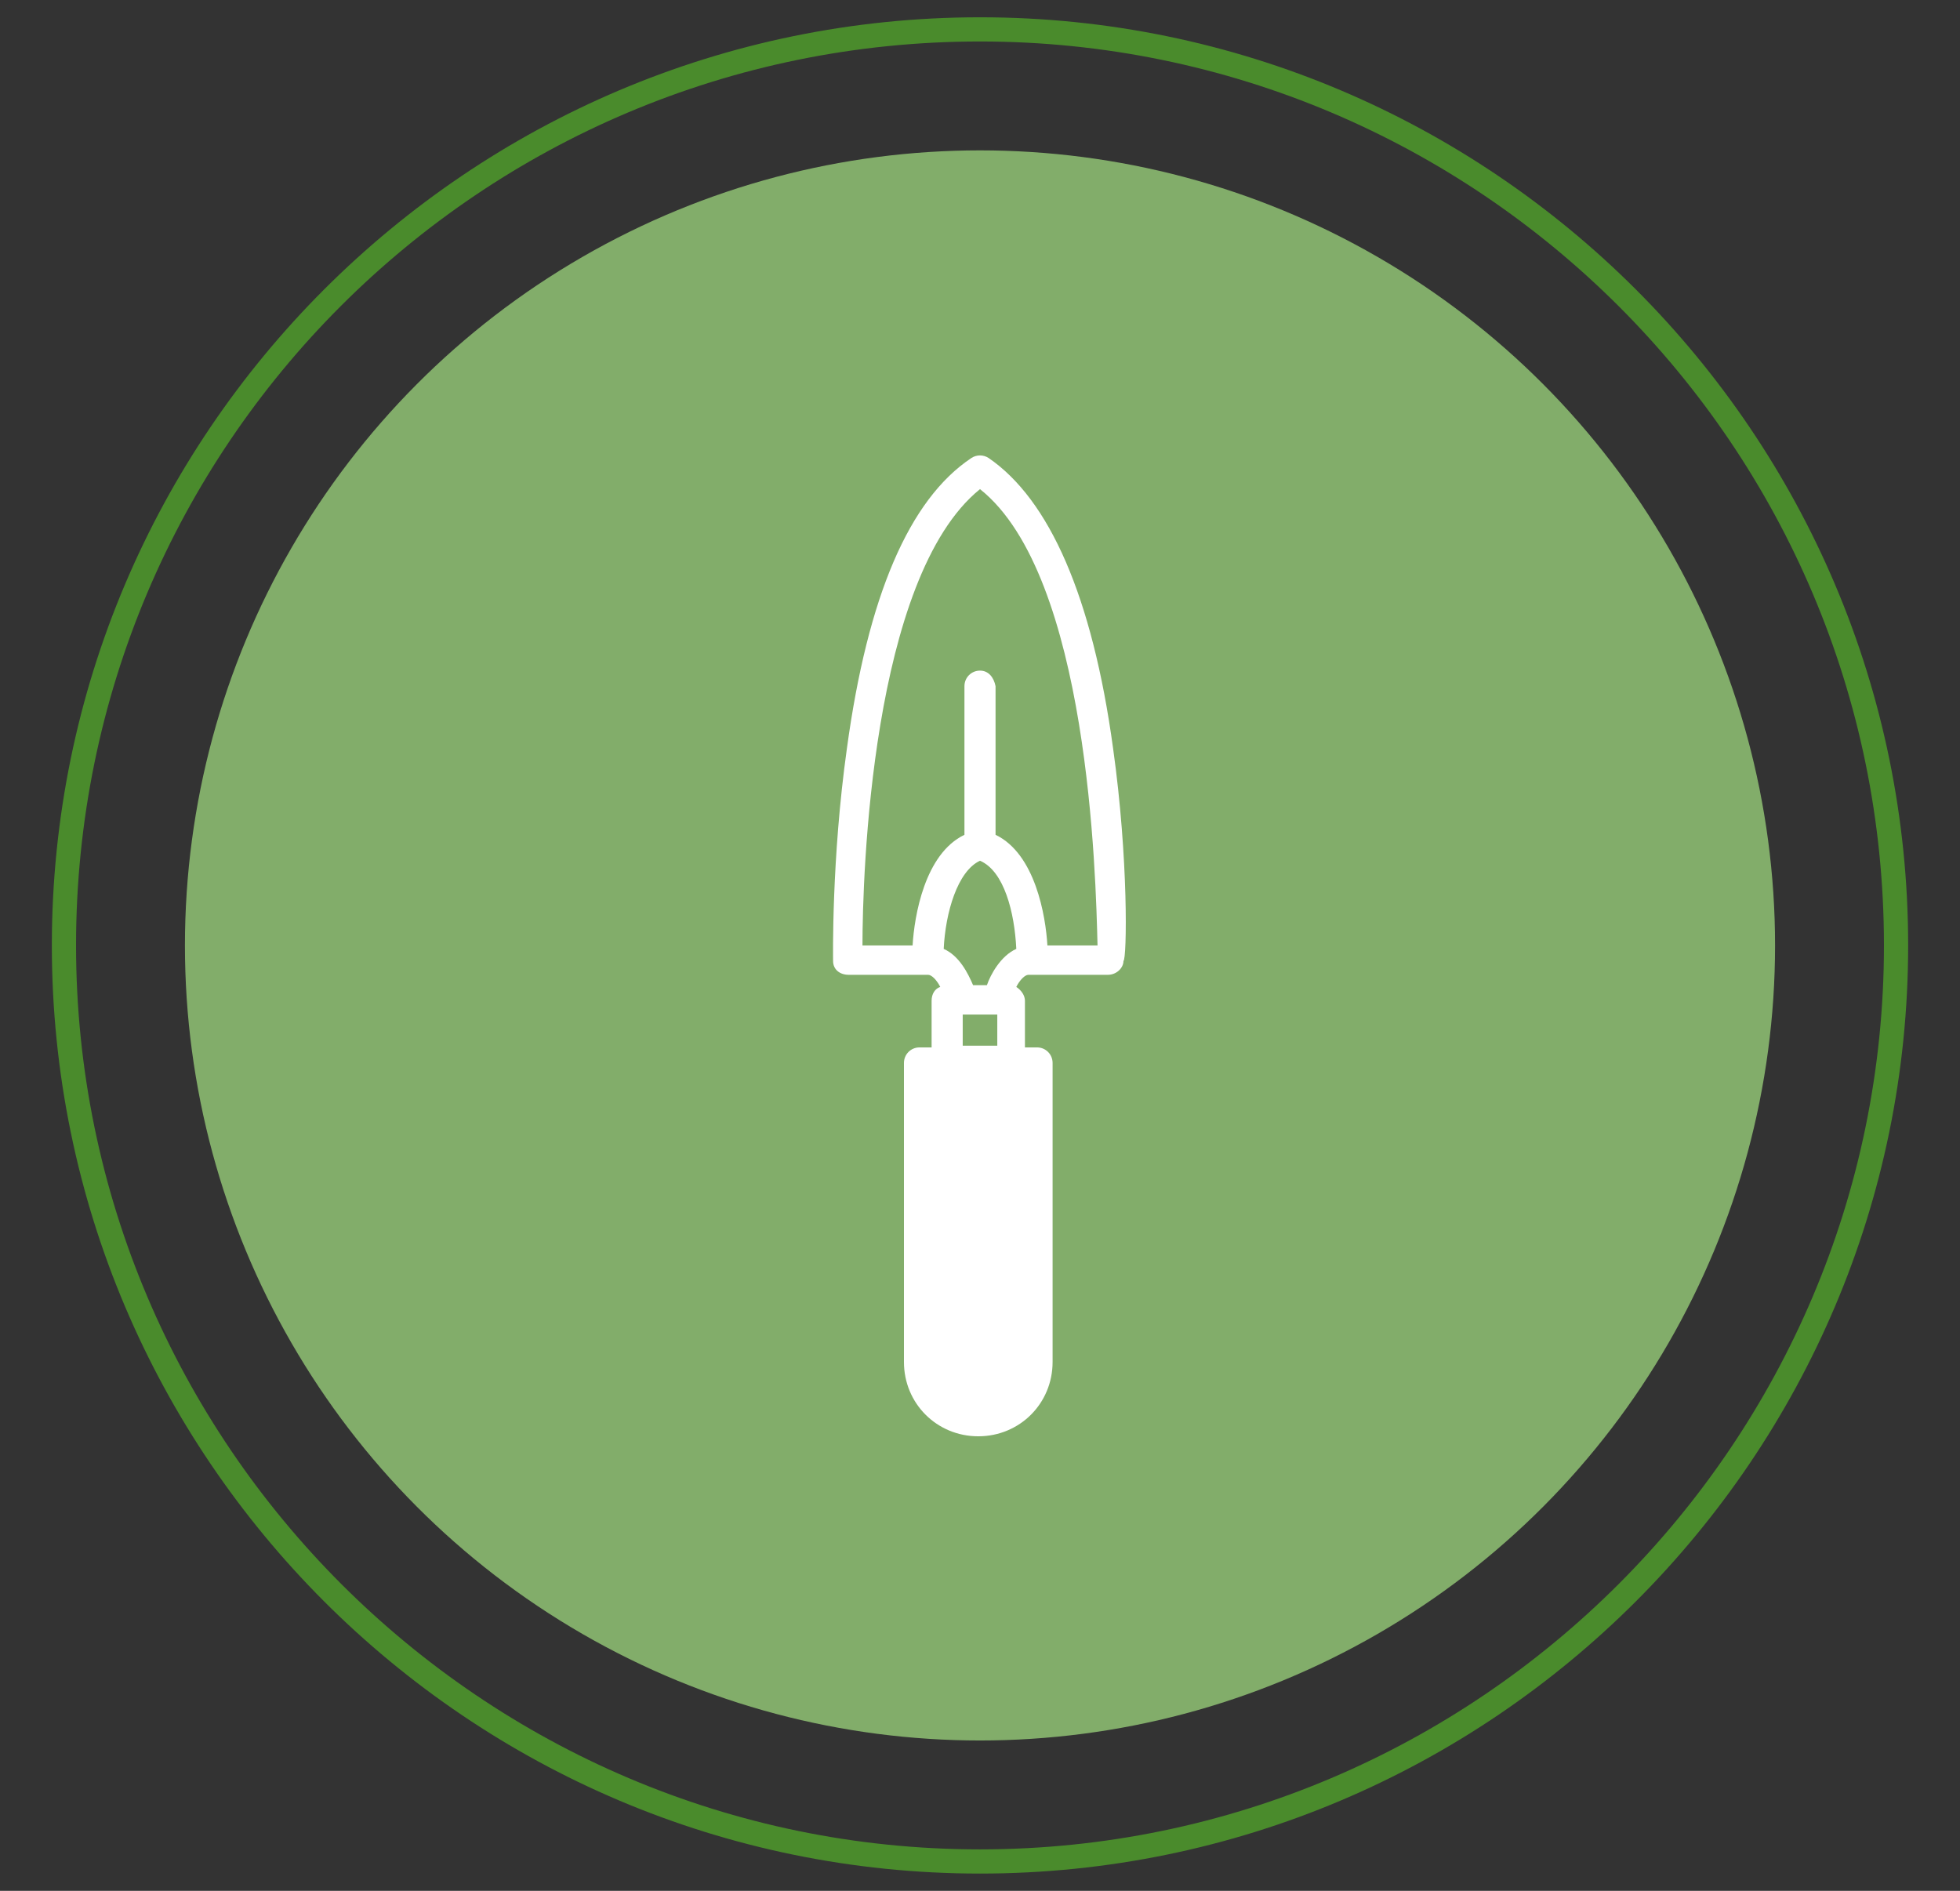 <?xml version="1.0" encoding="utf-8"?>
<!-- Generator: Adobe Illustrator 25.4.1, SVG Export Plug-In . SVG Version: 6.00 Build 0)  -->
<svg version="1.1" id="Layer_1" xmlns="http://www.w3.org/2000/svg" xmlns:xlink="http://www.w3.org/1999/xlink" x="0px" y="0px"
	 viewBox="0 0 113.4 109.4" style="enable-background:new 0 0 113.4 109.4;" xml:space="preserve">
<rect x="0" y="0" width="113.4" height="109.4" fill="#333333" stroke="none"/>
<style type="text/css">
	.st0{fill:#82AD6A;}
	.st1{fill:#4A8B2C;}
	.st2{fill:#FFFFFF;}
</style>
<g>
	<circle class="st0" cx="56.7" cy="54.7" r="46"/>
	<g>
		<path class="st1" d="M56.7,108.4C27.1,108.4,3,84.3,3,54.7S27.1,1,56.7,1s53.7,24.1,53.7,53.7S86.3,108.4,56.7,108.4z M56.7,2.4
			C27.8,2.4,4.4,25.8,4.4,54.7c0,28.8,23.5,52.3,52.3,52.3S109,83.5,109,54.7C109,25.8,85.5,2.4,56.7,2.4z"/>
	</g>
</g>
<path class="st2" d="M64.4,43.3c-1.2-8.8-3.7-14.4-7.2-16.8c-0.3-0.2-0.7-0.2-1,0c-3.6,2.4-6,8-7.2,16.8c-0.9,6.4-0.8,12.2-0.8,12.3
	c0,0.5,0.4,0.8,0.9,0.8h4.6c0.2,0,0.5,0.3,0.7,0.7c-0.3,0.1-0.5,0.4-0.5,0.8v2.7h-0.7c-0.5,0-0.9,0.4-0.9,0.9v17.3
	c0,2.4,1.9,4.3,4.3,4.3s4.3-1.9,4.3-4.3V61.5c0-0.5-0.4-0.9-0.9-0.9h-0.7v-2.7c0-0.3-0.2-0.6-0.5-0.8c0.2-0.4,0.5-0.7,0.7-0.7h4.6
	c0.5,0,0.9-0.4,0.9-0.8C65.2,55.5,65.3,49.7,64.4,43.3z M57.7,58.7v1.8h-2v-1.8H57.7z M56.7,38.8c-0.5,0-0.9,0.4-0.9,0.9v8.6
	c-2.3,1.1-2.9,4.7-3,6.4h-2.9c0-4,0.5-21.3,6.8-26.4c6.3,5,6.7,22.4,6.8,26.4h-2.9c-0.1-1.7-0.7-5.3-3-6.4v-8.6
	C57.5,39.2,57.2,38.8,56.7,38.8z M56.3,57c-0.3-0.7-0.8-1.7-1.7-2.1c0.1-2.1,0.8-4.5,2.1-5.1c1.4,0.6,2,3,2.1,5.1
	c-0.9,0.4-1.5,1.5-1.7,2.1H56.3z"/>
</svg>
